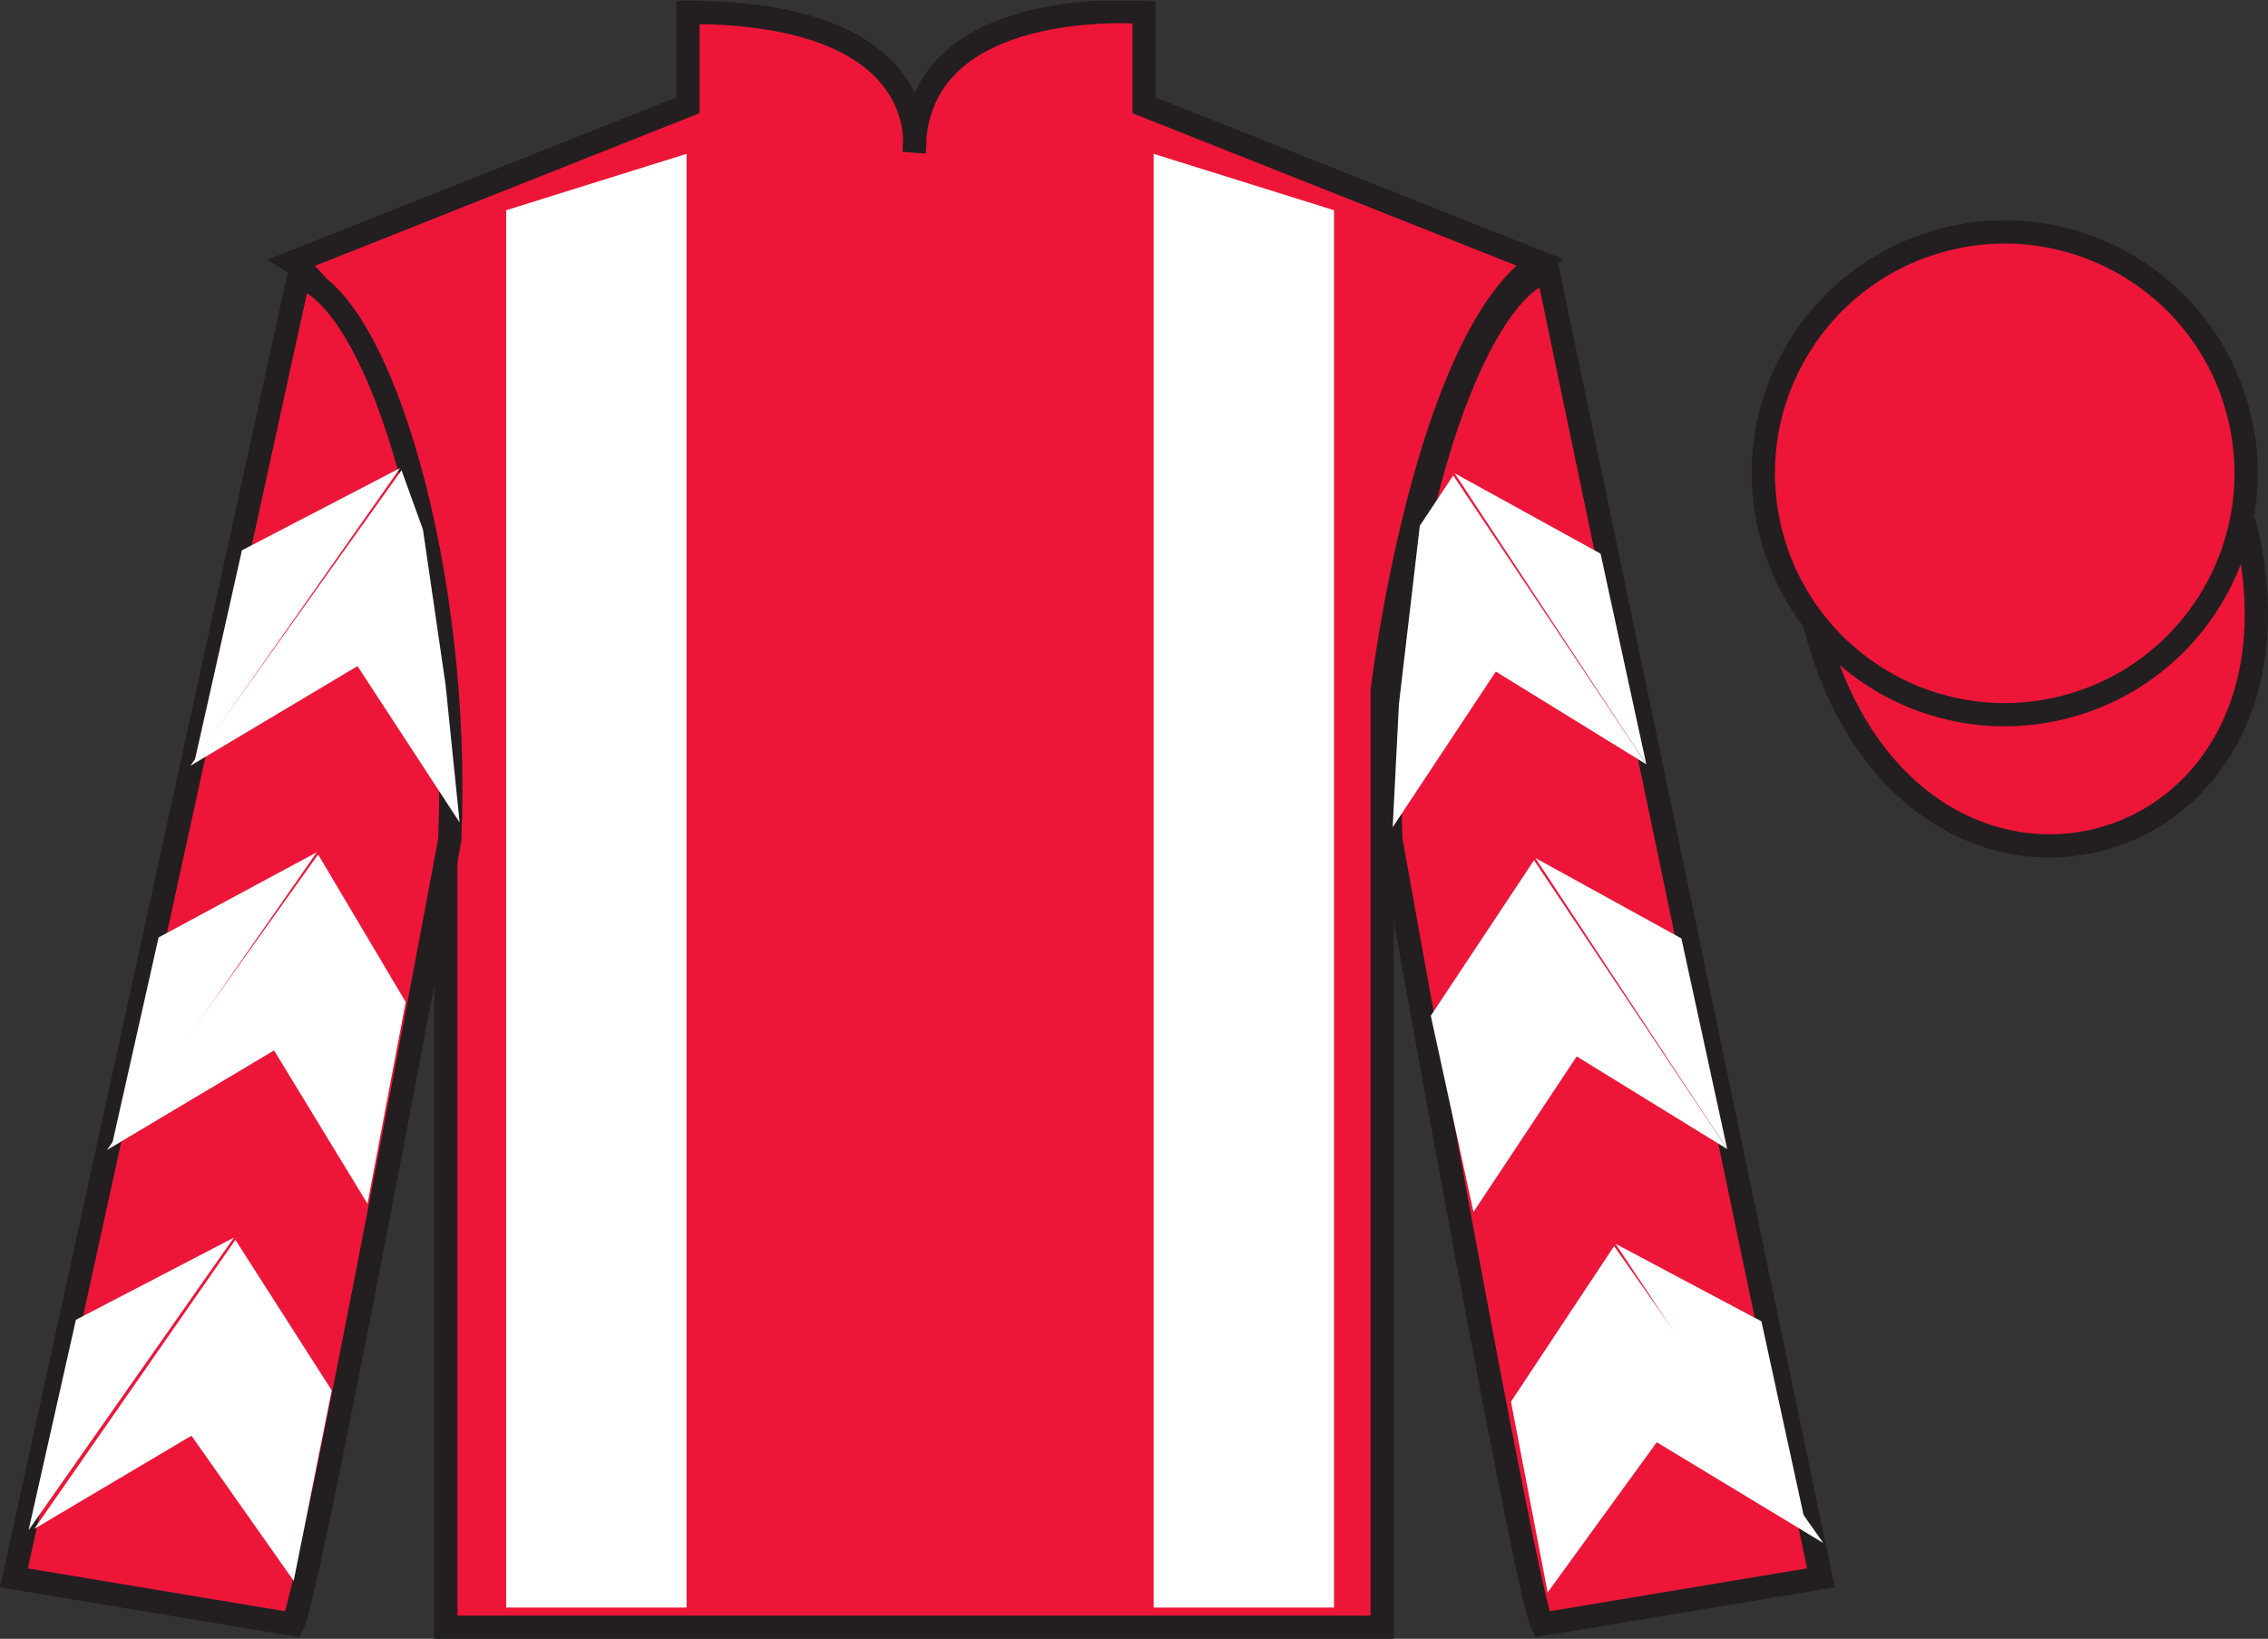 <?xml version="1.0" encoding="UTF-8"?>
<svg xmlns="http://www.w3.org/2000/svg" xmlns:xlink="http://www.w3.org/1999/xlink" width="97.59pt" height="70.53pt" viewBox="0 0 97.59 70.53" version="1.1">
<rect x="0" y="0" width="97.59" height="70.53" fill="#333333" stroke="none"/>
<defs>
<clipPath id="clip1">
  <path d="M 0 70.531 L 97.59 70.531 L 97.59 0.031 L 0 0.031 L 0 70.531 Z M 0 70.531 "/>
</clipPath>
</defs>
<g id="surface0">
<g clip-path="url(#clip1)" clip-rule="nonzero">
<path style=" stroke:none;fill-rule:nonzero;fill:rgb(92.863%,8.783%,22.277%);fill-opacity:1;" d="M 12.602 11.281 C 12.602 11.281 17.684 14.531 19.184 29.863 C 19.184 29.863 19.184 44.863 19.184 70.031 L 59.477 70.031 L 59.477 29.695 C 59.477 29.695 61.27 14.695 66.227 11.281 L 49.227 4.531 L 49.227 0.531 C 49.227 0.531 39.336 -0.305 39.336 6.531 C 39.336 6.531 40.352 0.531 29.602 0.531 L 29.602 4.531 L 12.602 11.281 "/>
<path style="fill:none;stroke-width:10;stroke-linecap:butt;stroke-linejoin:miter;stroke:rgb(13.73%,12.16%,12.549%);stroke-opacity:1;stroke-miterlimit:4;" d="M 126.016 592.487 C 126.016 592.487 176.836 559.987 191.836 406.667 C 191.836 406.667 191.836 256.667 191.836 4.987 L 594.766 4.987 L 594.766 408.347 C 594.766 408.347 612.695 558.347 662.266 592.487 L 492.266 659.987 L 492.266 699.987 C 492.266 699.987 393.359 708.347 393.359 639.987 C 393.359 639.987 403.516 699.987 296.016 699.987 L 296.016 659.987 L 126.016 592.487 Z M 126.016 592.487 " transform="matrix(0.1,0,0,-0.1,0,70.53)"/>
<path style=" stroke:none;fill-rule:nonzero;fill:rgb(92.863%,8.783%,22.277%);fill-opacity:1;" d="M 12.602 69.906 C 13.352 68.406 19.352 36.156 19.352 36.156 C 19.852 24.656 16.352 12.906 12.852 11.906 L 0.602 67.906 L 12.602 69.906 "/>
<path style="fill:none;stroke-width:10;stroke-linecap:butt;stroke-linejoin:miter;stroke:rgb(13.73%,12.16%,12.549%);stroke-opacity:1;stroke-miterlimit:4;" d="M 126.016 6.237 C 133.516 21.238 193.516 343.738 193.516 343.738 C 198.516 458.738 163.516 576.237 128.516 586.237 L 6.016 26.238 L 126.016 6.237 Z M 126.016 6.237 " transform="matrix(0.1,0,0,-0.1,0,70.53)"/>
<path style=" stroke:none;fill-rule:nonzero;fill:rgb(92.863%,8.783%,22.277%);fill-opacity:1;" d="M 78.352 67.906 L 66.602 11.656 C 63.102 12.656 59.352 24.656 59.852 36.156 C 59.852 36.156 65.602 68.406 66.352 69.906 L 78.352 67.906 "/>
<path style="fill:none;stroke-width:10;stroke-linecap:butt;stroke-linejoin:miter;stroke:rgb(13.73%,12.16%,12.549%);stroke-opacity:1;stroke-miterlimit:4;" d="M 783.516 26.238 L 666.016 588.737 C 631.016 578.737 593.516 458.738 598.516 343.738 C 598.516 343.738 656.016 21.238 663.516 6.237 L 783.516 26.238 Z M 783.516 26.238 " transform="matrix(0.1,0,0,-0.1,0,70.53)"/>
<path style="fill-rule:nonzero;fill:rgb(92.863%,8.783%,22.277%);fill-opacity:1;stroke-width:10;stroke-linecap:butt;stroke-linejoin:miter;stroke:rgb(13.73%,12.16%,12.549%);stroke-opacity:1;stroke-miterlimit:4;" d="M 780.703 437.175 C 820.391 281.511 1004.336 329.089 965.547 481.12 " transform="matrix(0.1,0,0,-0.1,0,70.53)"/>
<path style=" stroke:none;fill-rule:nonzero;fill:rgb(100%,100%,100%);fill-opacity:1;" d="M 29.543 69.184 L 29.543 6.621 L 21.781 9.047 L 21.781 69.184 L 29.543 69.184 "/>
<path style=" stroke:none;fill-rule:nonzero;fill:rgb(100%,100%,100%);fill-opacity:1;" d="M 49.641 69.184 L 49.641 6.621 L 57.402 9.047 L 57.402 69.184 L 49.641 69.184 "/>
<path style=" stroke:none;fill-rule:nonzero;fill:rgb(92.863%,8.783%,22.277%);fill-opacity:1;" d="M 88.828 30.434 C 94.387 29.016 97.742 23.359 96.324 17.801 C 94.906 12.246 89.25 8.887 83.691 10.309 C 78.137 11.727 74.781 17.379 76.199 22.938 C 77.617 28.496 83.27 31.852 88.828 30.434 "/>
<path style="fill:none;stroke-width:10;stroke-linecap:butt;stroke-linejoin:miter;stroke:rgb(13.73%,12.16%,12.549%);stroke-opacity:1;stroke-miterlimit:4;" d="M 888.281 400.964 C 943.867 415.144 977.422 471.706 963.242 527.292 C 949.062 582.839 892.5 616.433 836.914 602.214 C 781.367 588.034 747.812 531.511 761.992 475.925 C 776.172 420.339 832.695 386.784 888.281 400.964 Z M 888.281 400.964 " transform="matrix(0.1,0,0,-0.1,0,70.53)"/>
<path style=" stroke:none;fill-rule:nonzero;fill:rgb(100%,100%,100%);fill-opacity:1;" d="M 8.191 32.957 L 15.383 28.668 L 19.777 35.395 L 19.172 29.465 L 18.199 22.789 L 17.277 20.238 "/>
<path style=" stroke:none;fill-rule:nonzero;fill:rgb(100%,100%,100%);fill-opacity:1;" d="M 17.215 20.145 L 10.41 23.684 L 8.379 32.738 "/>
<path style=" stroke:none;fill-rule:nonzero;fill:rgb(100%,100%,100%);fill-opacity:1;" d="M 1.043 66.078 L 8.238 61.789 "/>
<path style=" stroke:none;fill-rule:nonzero;fill:rgb(100%,100%,100%);fill-opacity:1;" d="M 14.523 60.086 L 10.129 53.359 "/>
<path style=" stroke:none;fill-rule:nonzero;fill:rgb(100%,100%,100%);fill-opacity:1;" d="M 10.066 53.262 L 3.266 56.801 "/>
<path style=" stroke:none;fill-rule:nonzero;fill:rgb(100%,100%,100%);fill-opacity:1;" d="M 1.477 65.797 L 8.238 61.789 L 12.637 68.035 L 14.273 59.836 L 10.129 53.359 "/>
<path style=" stroke:none;fill-rule:nonzero;fill:rgb(100%,100%,100%);fill-opacity:1;" d="M 10.066 53.262 L 3.266 56.801 L 1.23 65.855 "/>
<path style=" stroke:none;fill-rule:nonzero;fill:rgb(100%,100%,100%);fill-opacity:1;" d="M 4.602 49.492 L 11.793 45.207 L 15.812 51.805 L 17.457 43.125 L 13.688 36.773 "/>
<path style=" stroke:none;fill-rule:nonzero;fill:rgb(100%,100%,100%);fill-opacity:1;" d="M 13.629 36.68 L 6.824 40.344 L 4.789 49.398 "/>
<path style=" stroke:none;fill-rule:nonzero;fill:rgb(100%,100%,100%);fill-opacity:1;" d="M 70.84 32.895 L 64.363 28.902 L 59.926 35.602 L 60.195 30.297 L 61.094 22.625 L 62.531 20.461 "/>
<path style=" stroke:none;fill-rule:nonzero;fill:rgb(100%,100%,100%);fill-opacity:1;" d="M 62.59 20.367 L 68.871 23.828 L 70.84 32.895 "/>
<path style=" stroke:none;fill-rule:nonzero;fill:rgb(100%,100%,100%);fill-opacity:1;" d="M 78.453 66.406 L 71.289 62.07 "/>
<path style=" stroke:none;fill-rule:nonzero;fill:rgb(100%,100%,100%);fill-opacity:1;" d="M 65.016 60.324 L 69.453 53.629 "/>
<path style=" stroke:none;fill-rule:nonzero;fill:rgb(100%,100%,100%);fill-opacity:1;" d="M 78.453 66.406 L 71.289 62.07 L 66.594 68.535 L 65.016 60.324 L 69.453 53.629 "/>
<path style=" stroke:none;fill-rule:nonzero;fill:rgb(100%,100%,100%);fill-opacity:1;" d="M 69.516 53.531 L 75.793 56.867 L 77.766 65.938 "/>
<path style=" stroke:none;fill-rule:nonzero;fill:rgb(100%,100%,100%);fill-opacity:1;" d="M 74.32 49.453 L 67.844 45.465 L 63.402 52.16 L 61.566 43.715 L 66.008 37.02 "/>
<path style=" stroke:none;fill-rule:nonzero;fill:rgb(100%,100%,100%);fill-opacity:1;" d="M 66.066 36.926 L 72.348 40.387 L 74.32 49.453 "/>
</g>
</g>
</svg>
